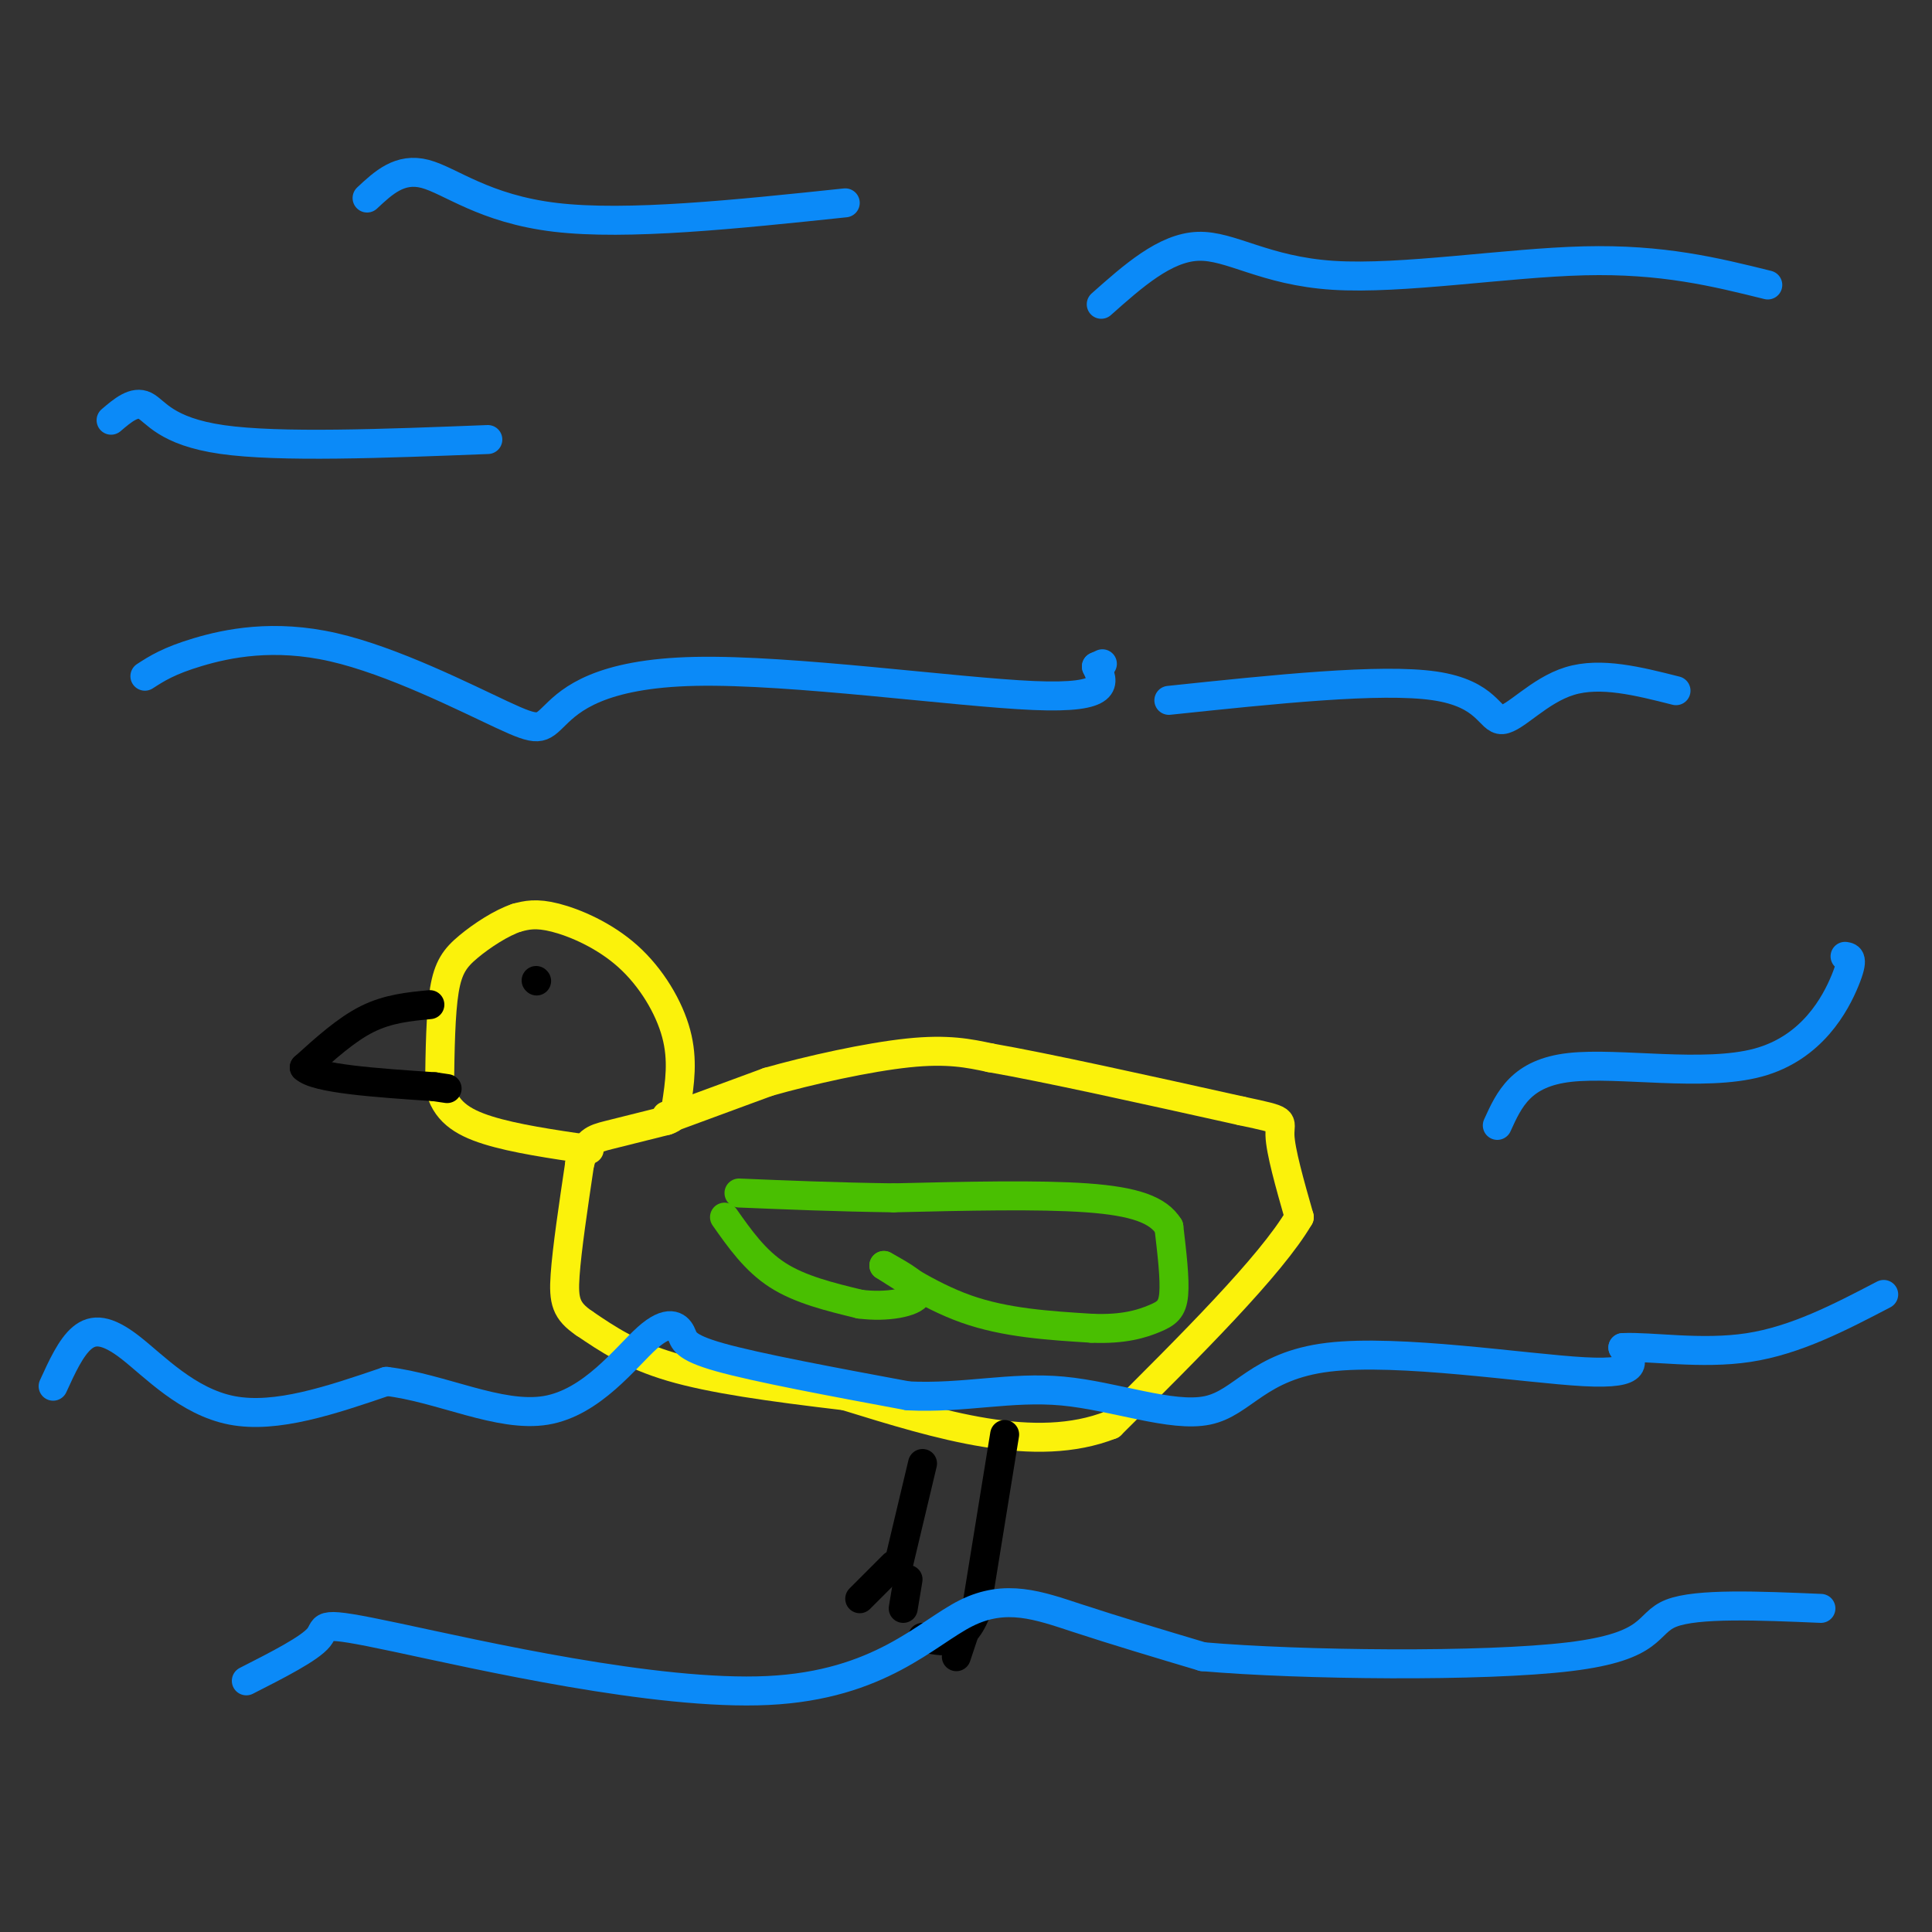<svg viewBox='0 0 400 400' version='1.1' xmlns='http://www.w3.org/2000/svg' xmlns:xlink='http://www.w3.org/1999/xlink'><rect x="0" y="0" width="400" height="400" fill="#333333" stroke="none"/><g fill='none' stroke='rgb(251,242,11)' stroke-width='6' stroke-linecap='round' stroke-linejoin='round'><path d='M140,231c0.000,0.000 19.000,-7.000 19,-7'/><path d='M159,224c8.644,-2.467 20.756,-5.133 29,-6c8.244,-0.867 12.622,0.067 17,1'/><path d='M205,219c11.500,2.000 31.750,6.500 52,11'/><path d='M257,230c9.689,2.067 7.911,1.733 8,5c0.089,3.267 2.044,10.133 4,17'/><path d='M269,252c-5.833,10.000 -22.417,26.500 -39,43'/><path d='M230,295c-15.667,6.167 -35.333,0.083 -55,-6'/><path d='M175,289c-15.756,-1.867 -27.644,-3.533 -36,-6c-8.356,-2.467 -13.178,-5.733 -18,-9'/><path d='M121,274c-3.822,-2.600 -4.378,-4.600 -4,-10c0.378,-5.400 1.689,-14.200 3,-23'/><path d='M120,241c1.267,-4.778 2.933,-5.222 6,-6c3.067,-0.778 7.533,-1.889 12,-3'/><path d='M138,232c2.000,-0.667 1.000,-0.833 0,-1'/><path d='M140,229c0.732,-4.768 1.464,-9.536 0,-15c-1.464,-5.464 -5.125,-11.625 -10,-16c-4.875,-4.375 -10.964,-6.964 -15,-8c-4.036,-1.036 -6.018,-0.518 -8,0'/><path d='M107,190c-3.214,1.060 -7.250,3.708 -10,6c-2.750,2.292 -4.214,4.226 -5,9c-0.786,4.774 -0.893,12.387 -1,20'/><path d='M91,225c1.133,4.933 4.467,7.267 10,9c5.533,1.733 13.267,2.867 21,4'/></g>
<g fill='none' stroke='rgb(0,0,0)' stroke-width='6' stroke-linecap='round' stroke-linejoin='round'><path d='M208,297c0.000,0.000 -6.000,37.000 -6,37'/><path d='M202,334c-2.833,7.000 -6.917,6.000 -11,5'/><path d='M200,337c0.000,0.000 -2.000,6.000 -2,6'/><path d='M191,303c0.000,0.000 -5.000,21.000 -5,21'/><path d='M185,324c0.000,0.000 -7.000,7.000 -7,7'/><path d='M188,327c0.000,0.000 -1.000,6.000 -1,6'/><path d='M89,208c-4.333,0.417 -8.667,0.833 -13,3c-4.333,2.167 -8.667,6.083 -13,10'/><path d='M63,221c2.333,2.333 14.667,3.167 27,4'/><path d='M90,225c4.500,0.667 2.250,0.333 0,0'/></g>
<g fill='none' stroke='rgb(73,191,1)' stroke-width='6' stroke-linecap='round' stroke-linejoin='round'><path d='M150,252c3.167,4.500 6.333,9.000 11,12c4.667,3.000 10.833,4.500 17,6'/><path d='M178,270c5.622,0.756 11.178,-0.356 12,-2c0.822,-1.644 -3.089,-3.822 -7,-6'/><path d='M183,262c1.533,0.889 8.867,6.111 17,9c8.133,2.889 17.067,3.444 26,4'/><path d='M226,275c6.714,0.298 10.500,-0.958 13,-2c2.500,-1.042 3.714,-1.869 4,-5c0.286,-3.131 -0.357,-8.565 -1,-14'/><path d='M242,254c-2.156,-3.511 -7.044,-5.289 -17,-6c-9.956,-0.711 -24.978,-0.356 -40,0'/><path d='M185,248c-12.000,-0.167 -22.000,-0.583 -32,-1'/></g>
<g fill='none' stroke='rgb(0,0,0)' stroke-width='6' stroke-linecap='round' stroke-linejoin='round'><path d='M111,203c0.000,0.000 0.100,0.100 0.1,0.1'/></g>
<g fill='none' stroke='rgb(11,138,248)' stroke-width='6' stroke-linecap='round' stroke-linejoin='round'><path d='M11,287c1.839,-4.030 3.679,-8.060 6,-10c2.321,-1.940 5.125,-1.792 10,2c4.875,3.792 11.821,11.226 21,13c9.179,1.774 20.589,-2.113 32,-6'/><path d='M80,286c11.263,1.310 23.421,7.586 33,6c9.579,-1.586 16.578,-11.033 21,-15c4.422,-3.967 6.268,-2.453 7,-1c0.732,1.453 0.352,2.844 8,5c7.648,2.156 23.324,5.078 39,8'/><path d='M188,289c11.647,0.573 21.265,-1.996 32,-1c10.735,0.996 22.589,5.556 30,4c7.411,-1.556 10.380,-9.226 25,-11c14.620,-1.774 40.891,2.350 53,3c12.109,0.650 10.054,-2.175 8,-5'/><path d='M336,279c5.778,-0.289 16.222,1.489 26,0c9.778,-1.489 18.889,-6.244 28,-11'/><path d='M51,348c6.569,-3.341 13.138,-6.683 15,-9c1.862,-2.317 -0.985,-3.610 16,0c16.985,3.610 53.800,12.122 77,11c23.200,-1.122 32.785,-11.879 41,-16c8.215,-4.121 15.062,-1.606 23,1c7.938,2.606 16.969,5.303 26,8'/><path d='M249,343c20.333,1.762 58.167,2.167 76,0c17.833,-2.167 15.667,-6.905 21,-9c5.333,-2.095 18.167,-1.548 31,-1'/><path d='M310,233c2.464,-5.435 4.929,-10.869 15,-12c10.071,-1.131 27.750,2.042 39,-1c11.250,-3.042 16.071,-12.298 18,-17c1.929,-4.702 0.964,-4.851 0,-5'/><path d='M242,145c21.946,-2.310 43.893,-4.619 55,-3c11.107,1.619 11.375,7.167 14,7c2.625,-0.167 7.607,-6.048 14,-8c6.393,-1.952 14.196,0.024 22,2'/><path d='M30,140c2.475,-1.598 4.951,-3.197 11,-5c6.049,-1.803 15.673,-3.812 28,-1c12.327,2.812 27.358,10.444 35,14c7.642,3.556 7.894,3.036 11,0c3.106,-3.036 9.067,-8.587 29,-9c19.933,-0.413 53.838,4.310 70,5c16.162,0.690 14.581,-2.655 13,-6'/><path d='M227,138c2.167,-1.000 1.083,-0.500 0,0'/><path d='M228,63c6.607,-5.869 13.214,-11.738 20,-12c6.786,-0.262 13.750,5.083 28,6c14.250,0.917 35.786,-2.595 52,-3c16.214,-0.405 27.107,2.298 38,5'/><path d='M76,41c3.400,-3.178 6.800,-6.356 12,-5c5.200,1.356 12.200,7.244 27,9c14.800,1.756 37.400,-0.622 60,-3'/><path d='M23,87c2.400,-2.044 4.800,-4.089 7,-3c2.200,1.089 4.200,5.311 16,7c11.800,1.689 33.400,0.844 55,0'/></g>
</svg>